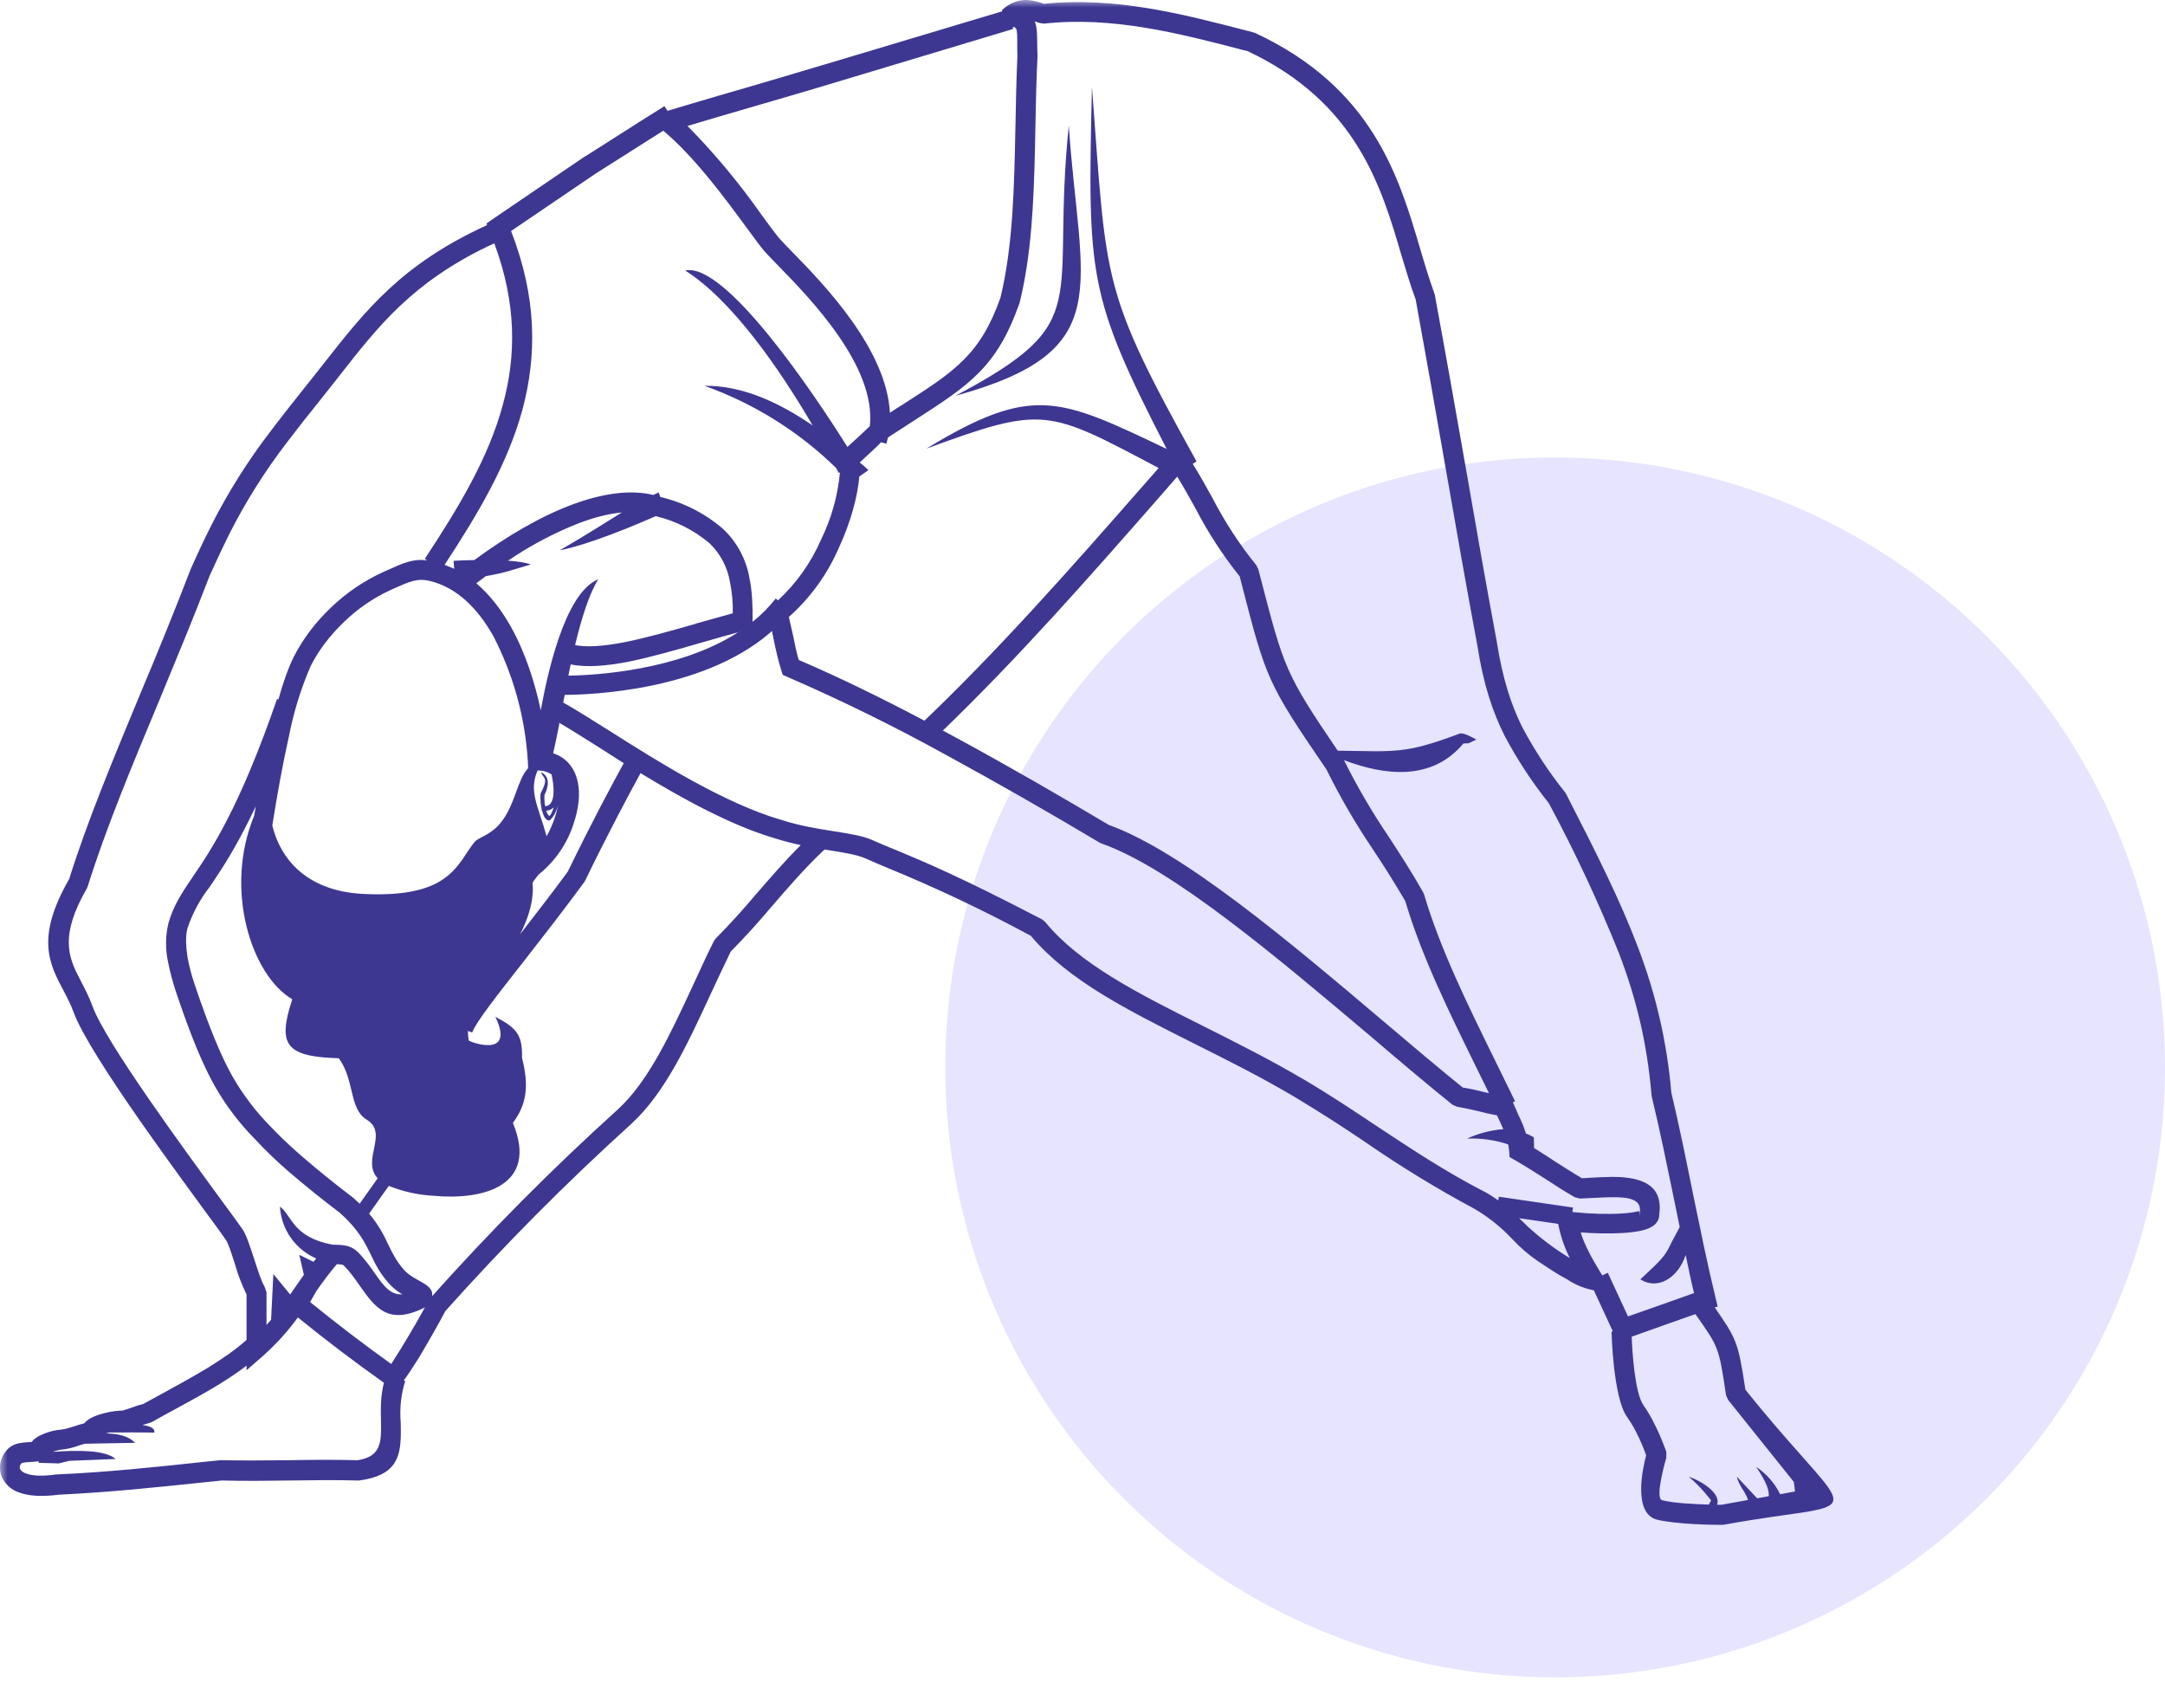 <svg xmlns="http://www.w3.org/2000/svg" width="142" height="112" viewBox="0 0 142 112" fill="none"><g id="Group 9"><circle id="Ellipse 4" cx="102" cy="70" r="40" fill="#E6E4FF"></circle><g id="Clip path group"><mask id="mask0_423_1163" style="mask-type:luminance" maskUnits="userSpaceOnUse" x="0" y="0" width="142" height="112"><g id="clip0"><path id="Vector" d="M0 0H142V112H0V0Z" fill="white"></path></g></mask><g mask="url(#mask0_423_1163)"><g id="Group"><path id="Vector_2" d="M67.23 0C67.65 0 68.06 0.1 68.47 0.25C73.15 -0.23 77.53 0.91 81.89 2.04L82.2 2.12L82.32 2.16C90.04 5.76 91.76 11.6 93.16 16.36C93.46 17.38 93.76 18.36 94.08 19.24L94.11 19.35C94.84 23.31 95.5 27.03 96.15 30.74C96.82 34.61 97.5 38.49 98.18 42.12V42.14C98.56 44.52 99.11 46.22 99.85 47.7C100.65 49.2 101.59 50.64 102.66 51.97L102.72 52.07C104.7 55.93 106.27 59.05 107.42 62.09C108.601 65.157 109.342 68.375 109.62 71.65C110.14 73.83 110.6 76.1 111.06 78.38C111.52 80.59 111.96 82.8 112.52 85.1L112.66 85.68L112.47 85.74C113.89 87.81 114 87.97 114.48 91.14C119.94 97.94 121.96 98.54 118.64 99.12L118.35 99.17C117.18 99.35 115.44 99.56 113.06 99.99L112.96 100H112.85C112.33 100 109.85 99.96 108.65 99.65C107.09 99.21 107.75 96.25 107.97 95.44C107.81 94.98 107.34 93.78 106.72 92.93C105.79 91.63 105.7 87.33 105.7 87.32H105.79L104.54 84.62L104.41 84.59C103.824 84.463 103.267 84.226 102.77 83.89L102.45 83.71C102.05 83.49 101.68 83.24 101.33 83.01L100.86 82.7C100.26 82.288 99.707 81.812 99.21 81.28C98.481 80.497 97.642 79.823 96.72 79.28C94.27 77.968 91.897 76.519 89.61 74.94C88.059 73.885 86.478 72.875 84.87 71.91C82.67 70.61 80.43 69.49 78.31 68.43C73.95 66.24 70.07 64.3 67.61 61.37C64.577 59.729 61.46 58.25 58.27 56.94C57.71 56.7 57.19 56.49 56.73 56.28C56.19 56.05 55.36 55.91 54.39 55.76L54.09 55.71L53.9 55.88C52.68 57.05 51.6 58.31 50.57 59.5C49.73 60.5 48.85 61.47 47.93 62.4C47.49 63.3 47.06 64.23 46.63 65.15C45.1 68.46 43.62 71.67 41.41 73.7C37.13 77.576 33.057 81.675 29.21 85.98C28.83 86.7 28.11 87.98 27.48 89.03C27.1 89.63 26.75 90.18 26.48 90.53L26.58 90.56C26.309 91.422 26.207 92.329 26.28 93.23L26.29 93.72V94.03C26.27 95.59 25.96 96.77 23.56 97.09H23.46C21.98 97.05 20.49 97.07 19.01 97.09C17.51 97.11 16.04 97.13 14.55 97.09L13.58 97.19C10.26 97.54 7.1 97.87 3.86 98.02C2.66 98.18 1.79 98.09 1.21 97.86C0.81 97.72 0.48 97.45 0.25 97.1C0.03 96.77 -0.03 96.4 0.01 96.04C0.06 95.69 0.21 95.36 0.44 95.1C0.82 94.67 1.24 94.61 2.08 94.56C2.13 94.49 2.19 94.43 2.26 94.37C2.41 94.25 2.6 94.14 2.82 94.05C3.205 93.886 3.613 93.784 4.03 93.75C4.3 93.72 4.56 93.63 4.83 93.55C5.05 93.47 5.28 93.4 5.53 93.34C5.73 93.09 6.08 92.91 6.47 92.78C6.92 92.63 7.47 92.53 7.86 92.51H8.02C8.27 92.44 8.46 92.37 8.64 92.31C8.85 92.23 9.07 92.15 9.38 92.08L10.88 91.26C12.7 90.26 14.7 89.18 16.17 87.87V84.89C15.864 84.263 15.613 83.611 15.42 82.94L15.3 82.56L15.18 82.2C15.05 81.8 14.92 81.47 14.82 81.32C14.4 80.72 13.97 80.12 13.53 79.54C12.53 78.17 11.1 76.22 9.69 74.22L9.19 73.51C7.2 70.66 5.35 67.81 4.83 66.39C4.66 65.91 4.42 65.45 4.18 64.99C3.22 63.19 2.33 61.49 4.54 57.64C5.71 53.89 7.46 49.69 9.25 45.38C10.382 42.7 11.472 40.004 12.52 37.29L12.54 37.25C12.94 36.35 13.39 35.38 13.89 34.39C14.99 32.23 16.29 30.17 17.77 28.25C18.51 27.27 19.27 26.32 19.98 25.42C20.45 24.85 20.85 24.32 21.25 23.82C24 20.32 26.35 17.32 31.95 14.76L31.9 14.66L32.33 14.36L38.36 10.26H38.38L42.4 7.7L42.44 7.68L43.58 6.96L43.78 7.27L45.32 6.81C46.48 6.46 47.64 6.13 48.81 5.79C50.51 5.29 52.23 4.79 54.01 4.25H54.02L65.74 0.74L65.71 0.67C66.21 0.2 66.71 0.02 67.23 0ZM107.8 92.17C108.68 93.39 109.28 95.2 109.29 95.2V95.6C109.29 95.6 108.51 98.24 109.01 98.38C109.75 98.58 111.16 98.64 112.08 98.67L112.23 98.4C112.23 98.4 111.61 97.55 110.76 96.84C111.71 97.16 112.89 97.98 112.62 98.68H112.92L114.65 98.37C114.59 98.17 114.48 97.97 114.37 97.78L114.24 97.58C114.1 97.33 113.96 97.08 113.92 96.84L115.25 98.26L112.91 98.68L116.01 98.12C116.04 97.72 115.87 97.22 115.19 96.2C115.861 96.648 116.403 97.266 116.76 97.99L117.73 97.81C117.711 97.596 117.685 97.382 117.65 97.17L118.11 97.75L113.35 91.81L113.21 91.5C112.73 88.33 112.75 88.38 111.2 86.18C110.6 86.38 110 86.61 109.38 86.82L107.02 87.66C107.06 88.64 107.22 91.36 107.8 92.16V92.17ZM19.53 86.4L19.52 86.42C18.854 87.331 18.093 88.169 17.25 88.92L16.17 89.86V89.56C14.74 90.66 13.05 91.56 11.48 92.42C10.98 92.69 10.49 92.95 9.94 93.27L9.76 93.33L9.34 93.45C9.89 93.53 10.18 93.68 10.12 93.95C9.16 93.93 8.18 93.94 7.22 93.94C7.12 93.95 7.04 93.98 6.95 94C7.7 94.03 8.39 94.13 8.86 94.62L5.57 94.68L5.22 94.78C4.884 94.907 4.535 94.998 4.18 95.05H4.13C3.901 95.076 3.676 95.129 3.46 95.21C5.21 95.09 6.89 95.09 7.59 95.68L4.55 95.8L3.85 95.97L2.53 95.93L2.54 95.83L2.36 95.85C1.75 95.89 1.46 95.91 1.41 95.96C1.352 96.025 1.314 96.104 1.3 96.19C1.29 96.25 1.3 96.32 1.34 96.37C1.39 96.46 1.5 96.55 1.68 96.62C2.08 96.78 2.73 96.83 3.71 96.69H3.77C6.97 96.55 10.13 96.22 13.45 95.86L14.45 95.76H14.53C16.03 95.79 17.51 95.77 18.99 95.76C20.48 95.73 21.96 95.72 23.45 95.76C25.03 95.53 25.01 94.51 24.99 93.24C24.97 92.44 24.95 91.58 25.18 90.68C23.254 89.315 21.373 87.888 19.54 86.4H19.53ZM22.1 82.9C21.6 83.48 21.17 84.07 20.76 84.65L20.34 85.39C22.07 86.79 23.84 88.15 25.66 89.45C26.439 88.239 27.176 87.001 27.87 85.74C25.46 86.95 24.62 85.77 23.57 84.28C23.27 83.85 22.94 83.38 22.54 82.98C22.48 82.93 22.3 82.91 22.1 82.9ZM32.42 15.96L31.98 16.16C27.03 18.56 24.83 21.36 22.28 24.62L21 26.24C20.27 27.14 19.52 28.09 18.8 29.04C17.369 30.907 16.114 32.902 15.05 35C14.55 36.01 14.12 36.94 13.74 37.78C12.71 40.48 11.57 43.21 10.46 45.9C8.66 50.2 6.92 54.4 5.76 58.11L5.71 58.24C3.92 61.33 4.47 62.74 5.21 64.15L5.34 64.41C5.59 64.89 5.85 65.39 6.06 65.97C6.91 68.33 12.08 75.37 14.58 78.79C15.25 79.7 15.73 80.35 15.91 80.62C16.16 80.99 16.41 81.77 16.67 82.56C16.92 83.33 17.17 84.11 17.34 84.34L17.48 84.74V86.89L17.78 86.55L17.93 83.55L19.03 84.89L19.33 84.46L19.93 83.6L19.63 82.29L20.56 82.75L20.74 82.53C20.068 82.239 19.489 81.767 19.069 81.167C18.649 80.567 18.403 79.861 18.36 79.13C19.15 79.7 19.19 81.15 21.84 81.63H22C22.48 81.64 23.02 81.66 23.46 82.1C23.94 82.58 24.3 83.09 24.63 83.57C25.15 84.3 25.59 84.93 26.38 84.88C26.07 84.69 25.78 84.47 25.54 84.2C24.91 83.5 24.61 82.9 24.31 82.25C23.92 81.47 23.52 80.64 22.31 79.55C21.152 78.676 20.021 77.765 18.92 76.82C18.159 76.163 17.435 75.465 16.75 74.73C15.733 73.704 14.852 72.551 14.13 71.3C13.33 69.9 12.53 68 11.51 64.95C11.37 64.52 11.16 63.81 11.01 63.03C10.839 62.204 10.853 61.35 11.05 60.53C11.4 59.33 11.93 58.56 12.65 57.49C13.88 55.69 15.7 52.99 18.17 45.84L18.26 45.87C18.57 44.75 18.91 43.8 19.26 43.09C19.86 41.9 20.71 40.79 21.71 39.84C22.7 38.89 23.84 38.11 25.08 37.54L25.32 37.43C26.52 36.89 27.11 36.63 28.02 36.75L27.86 36.65C30.08 33.29 32.04 30.03 32.98 26.55C33.86 23.33 33.88 19.91 32.43 15.98L32.42 15.96ZM67.87 1.4C68.02 1.78 68.02 2.24 68.03 2.8C68.03 3.04 68.03 3.3 68.05 3.62V3.69C67.97 5.25 67.94 6.81 67.91 8.36L67.88 9.84C67.8 13.3 67.65 16.71 66.88 19.84L66.86 19.9C65.38 24.09 63.57 25.25 59.97 27.57L58.24 28.69L58.14 29.1L57.79 29C57.67 29.12 57.51 29.3 57.27 29.51L56.39 30.33C56.59 30.49 56.78 30.66 56.96 30.83L56.36 31.25C56.26 32.53 55.8 34.23 55.04 35.88C54.29 37.63 53.163 39.194 51.74 40.46L52.04 41.78C52.14 42.29 52.24 42.79 52.39 43.28C55.05 44.42 57.85 45.79 60.63 47.26L60.14 47.73C65.38 42.78 70.26 37.23 75.1 31.71L75.96 30.73L75.99 30.69C68.67 26.82 68.49 26.59 60.76 29.42C67.73 25.19 69.46 26.08 76.52 29.44C71.35 19.37 71.33 18.14 71.62 5.69C72.6 18.63 72.19 18.92 78.48 30.26L78.23 30.42C78.74 31.24 79.15 31.98 79.54 32.69C80.346 34.246 81.308 35.717 82.41 37.08L82.53 37.33L82.67 37.86C84.21 43.81 84.31 44.18 87.74 49.23C91.49 49.27 92.1 49.48 95.73 48.11C95.97 48.01 96.63 48.39 96.83 48.5L96.33 48.74L95.98 48.76C93.91 51.24 90.81 50.86 88.15 49.85C89.022 51.601 90.011 53.292 91.11 54.91C91.82 56.01 92.57 57.15 93.34 58.51L93.4 58.64C94.44 62.18 96.24 65.84 97.98 69.38L99.37 72.22L99.23 72.29L99.57 73.07C99.77 73.49 99.95 73.87 100.08 74.33C100.25 74.4 100.42 74.48 100.6 74.58L100.62 75.29L100.83 75.42C101.22 75.66 101.59 75.9 101.96 76.15C102.53 76.51 103.1 76.88 103.76 77.27L104.42 77.23C105.26 77.19 106.14 77.13 106.9 77.26C108.18 77.47 109.04 78.08 108.83 79.64V79.69C108.81 80.18 108.43 80.49 107.83 80.66C107.46 80.76 106.97 80.83 106.43 80.86C105.59 80.91 104.58 80.89 103.68 80.82C103.78 81.18 103.93 81.52 104.08 81.84C104.36 82.44 104.71 83.01 105.06 83.59L105.09 83.64L105.45 83.47V83.46L106.78 86.33L108.94 85.57L111.11 84.8C110.91 83.98 110.74 83.15 110.56 82.3C110.06 83.83 108.7 84.62 107.59 83.9C109.05 82.55 109.19 82.36 109.53 81.69L109.63 81.48L110.17 80.47L109.79 78.61C109.33 76.4 108.89 74.19 108.33 71.88L108.32 71.78C108.02 68.35 107.32 65.48 106.19 62.52C104.84 59.157 103.304 55.872 101.59 52.68C100.489 51.299 99.518 49.82 98.69 48.26C97.89 46.67 97.29 44.86 96.9 42.34C96.16 38.38 95.51 34.66 94.86 30.94C94.19 27.09 93.51 23.24 92.85 19.63C92.51 18.73 92.22 17.73 91.91 16.71C90.59 12.21 88.96 6.71 81.82 3.35L81.57 3.29C77.28 2.17 72.97 1.06 68.46 1.55L68.16 1.5L67.87 1.4ZM42.01 50.7L41.96 50.8C41.26 52.07 39.86 54.7 38.38 57.75L38.32 57.85C37 59.65 35.62 61.42 34.41 62.97C32.61 65.26 31.19 67.07 30.97 67.71L30.69 67.61C30.69 67.81 30.71 68.01 30.74 68.23C30.74 68.3 33.84 69.49 32.49 66.68C33.91 67.43 34.27 67.87 34.24 69.38C34.72 71.27 34.52 72.45 33.64 73.64C35.36 77.79 31.66 78.72 28.46 78.42C27.444 78.368 26.444 78.148 25.5 77.77L24.21 79.59C24.86 80.36 25.18 81.01 25.48 81.65C25.75 82.2 26.01 82.73 26.51 83.29C26.77 83.58 27.11 83.77 27.39 83.93C27.99 84.26 28.42 84.5 28.34 85.01L28.2 85.16C32.09 80.8 36.2 76.66 40.54 72.74C42.55 70.89 43.98 67.79 45.46 64.6C45.9 63.65 46.34 62.68 46.82 61.72L46.95 61.54C47.87 60.61 48.75 59.64 49.59 58.64C50.5 57.59 51.46 56.48 52.52 55.42C51.973 55.307 51.432 55.167 50.9 55C48 54.16 44.8 52.4 42.01 50.7ZM100.11 80.35C100.982 81.161 101.933 81.881 102.95 82.5L102.92 82.42C102.584 81.736 102.342 81.009 102.2 80.26L99.64 79.89L100.12 80.35H100.11ZM50.63 41.38L50.43 41.56C45.96 45.34 38.62 45.56 37.03 45.57H37.04L36.94 46.07C37.76 46.53 38.8 47.19 39.98 47.93C43.18 49.96 47.52 52.69 51.28 53.78H51.29C52.44 54.15 53.59 54.34 54.61 54.5C55.67 54.67 56.58 54.8 57.26 55.11C57.81 55.36 58.28 55.55 58.78 55.75C60.6 56.51 62.93 57.47 68.34 60.29L68.54 60.45C70.82 63.23 74.63 65.14 78.9 67.28C81.03 68.35 83.27 69.47 85.53 70.8C87.26 71.82 88.8 72.85 90.33 73.87C92.56 75.34 94.76 76.81 97.34 78.14H97.35C97.68 78.32 97.98 78.52 98.27 78.72L98.31 78.48L103.17 79.19L103.13 79.48L103.32 79.5C104.26 79.6 105.42 79.64 106.37 79.58C106.83 79.55 107.23 79.5 107.5 79.42L107.52 79.48V79.52L107.53 79.55C107.54 79.66 107.55 79.8 107.55 79.68V79.56V79.58L107.53 79.52V79.51L107.55 79.56V79.54C107.65 78.91 107.27 78.67 106.71 78.57C106.09 78.47 105.27 78.52 104.49 78.56L103.63 78.6L103.28 78.51C102.59 78.11 101.93 77.69 101.28 77.26C100.65 76.86 100.02 76.46 99.31 76.05L99.01 75.88L98.99 75.53C98.976 75.369 98.952 75.209 98.92 75.05C98.051 74.758 97.136 74.629 96.22 74.67C96.971 74.325 97.776 74.115 98.6 74.05C98.47 73.75 98.33 73.44 98.18 73.14C97.63 73.04 97.32 72.96 97 72.88C96.66 72.8 96.3 72.71 95.57 72.58L95.27 72.45C93.53 71.05 91.74 69.53 89.9 67.96C83.76 62.78 76.9 56.96 72.26 55.32L72.14 55.27C68.828 53.291 65.478 51.377 62.09 49.53C58.69 47.65 55.19 45.93 51.62 44.38L51.34 44.26L51.25 43.98C51.04 43.32 50.9 42.68 50.77 42.06L50.63 41.38ZM16.78 52.86L16.76 52.91C15.76 55.03 14.92 56.41 14.23 57.45L14.06 57.71L13.74 58.18C13.114 58.986 12.627 59.892 12.3 60.86C12.15 61.4 12.2 62.11 12.3 62.78C12.41 63.366 12.56 63.944 12.75 64.51C13.75 67.47 14.51 69.29 15.27 70.63C15.942 71.795 16.758 72.87 17.7 73.83C18.28 74.44 18.92 75.07 19.78 75.81C20.867 76.75 21.984 77.653 23.13 78.52L23.17 78.55L23.59 78.94L24.77 77.27C23.67 76.07 25.53 74.32 24.04 73.42C22.89 72.72 23.26 70.79 22.22 69.4C18.64 69.3 18.22 68.45 19.17 65.53C16.47 63.95 14.68 58.29 16.67 53.5L16.78 52.86ZM77.21 31.26L76.06 32.58C71.46 37.83 66.8 43.13 61.84 47.91L62.7 48.37C66.2 50.27 69.65 52.27 72.73 54.1C77.6 55.86 84.53 61.72 90.72 66.96C92.58 68.54 94.38 70.06 95.94 71.32C96.54 71.42 96.88 71.5 97.19 71.58L97.31 71.61L97.66 71.69L96.81 69.96C95.06 66.4 93.24 62.71 92.17 59.09C91.481 57.916 90.757 56.762 90 55.63C88.885 53.976 87.883 52.249 87 50.46C83.1 44.76 83.05 44.54 81.41 38.19L81.31 37.8C80.195 36.406 79.22 34.906 78.4 33.32C78.04 32.67 77.66 31.99 77.22 31.27L77.21 31.26ZM36.68 47.43V47.5C36.53 48.24 36.4 48.9 36.28 49.4C36.68 49.53 37 49.74 37.26 50.01C37.72 50.5 37.94 51.16 37.97 51.89C38 52.55 37.87 53.27 37.63 53.99C37.214 55.313 36.413 56.483 35.33 57.35C35.18 57.54 35.03 57.72 34.93 57.89C35.03 58.96 34.71 60.09 34.12 61.26C35.12 59.96 36.22 58.56 37.24 57.16C38.79 53.97 40.24 51.26 40.91 50.05L39.27 49C38.28 48.38 37.4 47.82 36.68 47.4V47.43ZM25.82 38.6L25.58 38.71C24.48 39.22 23.46 39.92 22.58 40.77C21.68 41.63 20.91 42.62 20.38 43.67C19.731 45.169 19.248 46.736 18.94 48.34C18.54 50.11 18.18 52.12 17.86 54.13C18.5 56.73 20.51 58.44 23.76 58.62C28.38 58.86 29.56 57.49 30.44 56.2L30.56 56.01C30.75 55.73 30.93 55.46 31.13 55.21C31.39 54.91 32.18 54.76 32.82 53.98C33.79 52.81 33.92 51.12 34.64 50.38L34.62 49.92C34.445 47.059 33.675 44.266 32.36 41.72C31.37 39.96 30 38.52 28.16 38.09C27.37 37.91 26.91 38.12 25.82 38.6ZM35.26 50.53C34.65 51.91 35.32 52.89 35.85 54.84C36.21 54.2 36.47 53.5 36.61 52.78C36.49 53.25 36.31 53.53 36.19 53.66C36.09 53.78 36.06 53.83 35.95 53.8C35.85 53.77 35.76 53.68 35.69 53.55C35.64 53.45 35.59 53.31 35.55 53.15H35.51L35.53 53.08C35.46 52.78 35.43 52.44 35.45 52.08L35.47 52.01C35.99 51.01 35.67 51.08 35.51 50.71L35.49 50.64C35.56 50.67 36.29 50.97 35.71 52.14C35.7 52.4 35.71 52.65 35.76 52.87C36.03 52.86 36.55 52.61 36.18 50.79C35.91 50.61 35.58 50.52 35.26 50.53ZM36.32 52.95L36.29 52.97C36.163 53.086 36.001 53.157 35.83 53.17C35.86 53.25 35.88 53.33 35.92 53.38C35.95 53.45 35.99 53.49 36.02 53.5C36.04 53.5 36.06 53.5 36.09 53.46C36.14 53.4 36.23 53.21 36.32 52.95ZM40.78 33.61L40.57 33.63C39.78 33.73 38.94 33.95 38.07 34.27C36.397 34.92 34.803 35.759 33.32 36.77C33.93 36.81 34.48 36.89 34.81 37.02C33.86 37.29 33.11 37.58 31.87 37.78L31.24 38.25C32.14 39.02 32.89 40 33.5 41.09C34.46 42.79 35.09 44.79 35.47 46.59L35.5 46.41C35.85 44.54 36.98 38.89 39.24 37.99C38.64 38.94 38.14 40.56 37.72 42.3L37.58 42.27C38.43 42.49 39.63 42.37 40.99 42.11C42.43 41.82 44.01 41.37 45.55 40.93L45.73 40.87L48.06 40.22C48.078 39.535 48.018 38.851 47.88 38.18C47.719 37.203 47.245 36.304 46.53 35.62C45.512 34.762 44.306 34.156 43.01 33.85C41.69 34.43 38.66 35.71 36.71 36.09C38.58 35.01 39.77 34.23 40.78 33.61ZM48.39 41.48L48.87 41.35C47.93 41.59 47.02 41.85 46.09 42.12L45.91 42.17C44.33 42.63 42.71 43.09 41.25 43.39C39.8 43.67 38.47 43.79 37.43 43.57L37.28 44.31C39 44.28 44.47 43.99 48.39 41.48ZM43.49 8.58L39.09 11.37L33.52 15.15C35.22 19.52 35.22 23.32 34.26 26.89C33.29 30.43 31.36 33.69 29.16 37.04L29.79 37.3L29.75 36.78C29.75 36.78 30.33 36.74 31.11 36.73C33.25 35.15 35.51 33.83 37.61 33.06C39.53 32.36 41.33 32.09 42.85 32.46L43.2 32.29L43.31 32.59C44.833 32.947 46.246 33.668 47.43 34.69C48.34 35.55 48.95 36.69 49.16 37.93C49.25 38.35 49.3 38.8 49.33 39.27C49.36 39.72 49.37 40.21 49.36 40.73V40.78C49.924 40.331 50.434 39.817 50.88 39.25L51.03 39.37C52.24 38.247 53.204 36.885 53.86 35.37C54.532 33.997 54.949 32.513 55.09 30.99L55 31L54.85 30.7C52.391 28.295 49.44 26.453 46.2 25.3C48.73 25.27 51.15 26.43 53.3 27.9C51.12 24.17 48 19.67 44.94 17.74C47.57 17.16 53.4 25.82 55.58 29.31C56.08 28.86 56.57 28.41 57.05 27.95C57.49 24.04 53.13 19.56 51.05 17.43C50.61 16.98 50.27 16.63 50.05 16.37C49.75 16 49.37 15.47 48.91 14.85C47.55 13 45.54 10.27 43.49 8.56V8.58ZM66.42 1.78L66.45 1.9L54.41 5.52C52.67 6.05 50.91 6.55 49.17 7.06C47.82 7.46 46.47 7.84 45.09 8.26C46.87 10.06 48.49 12.01 49.95 14.09C50.4 14.7 50.78 15.22 51.05 15.56C51.22 15.76 51.55 16.1 51.97 16.53C54.03 18.64 58.14 22.87 58.37 27.07C58.67 26.87 58.97 26.67 59.27 26.49C62.6 24.35 64.29 23.27 65.62 19.52C66.45 16.08 66.52 12.24 66.6 8.37C66.63 6.79 66.66 5.21 66.73 3.69C66.72 3.403 66.716 3.117 66.72 2.83C66.72 2.36 66.72 1.99 66.64 1.88C66.6 1.82 66.57 1.79 66.54 1.78H66.42ZM70.1 8.24C70.84 19 73.34 23.02 62.66 25.96C71.96 21.03 68.89 20.06 70.1 8.24Z" fill="#3D3792"></path></g></g></g></g></svg>